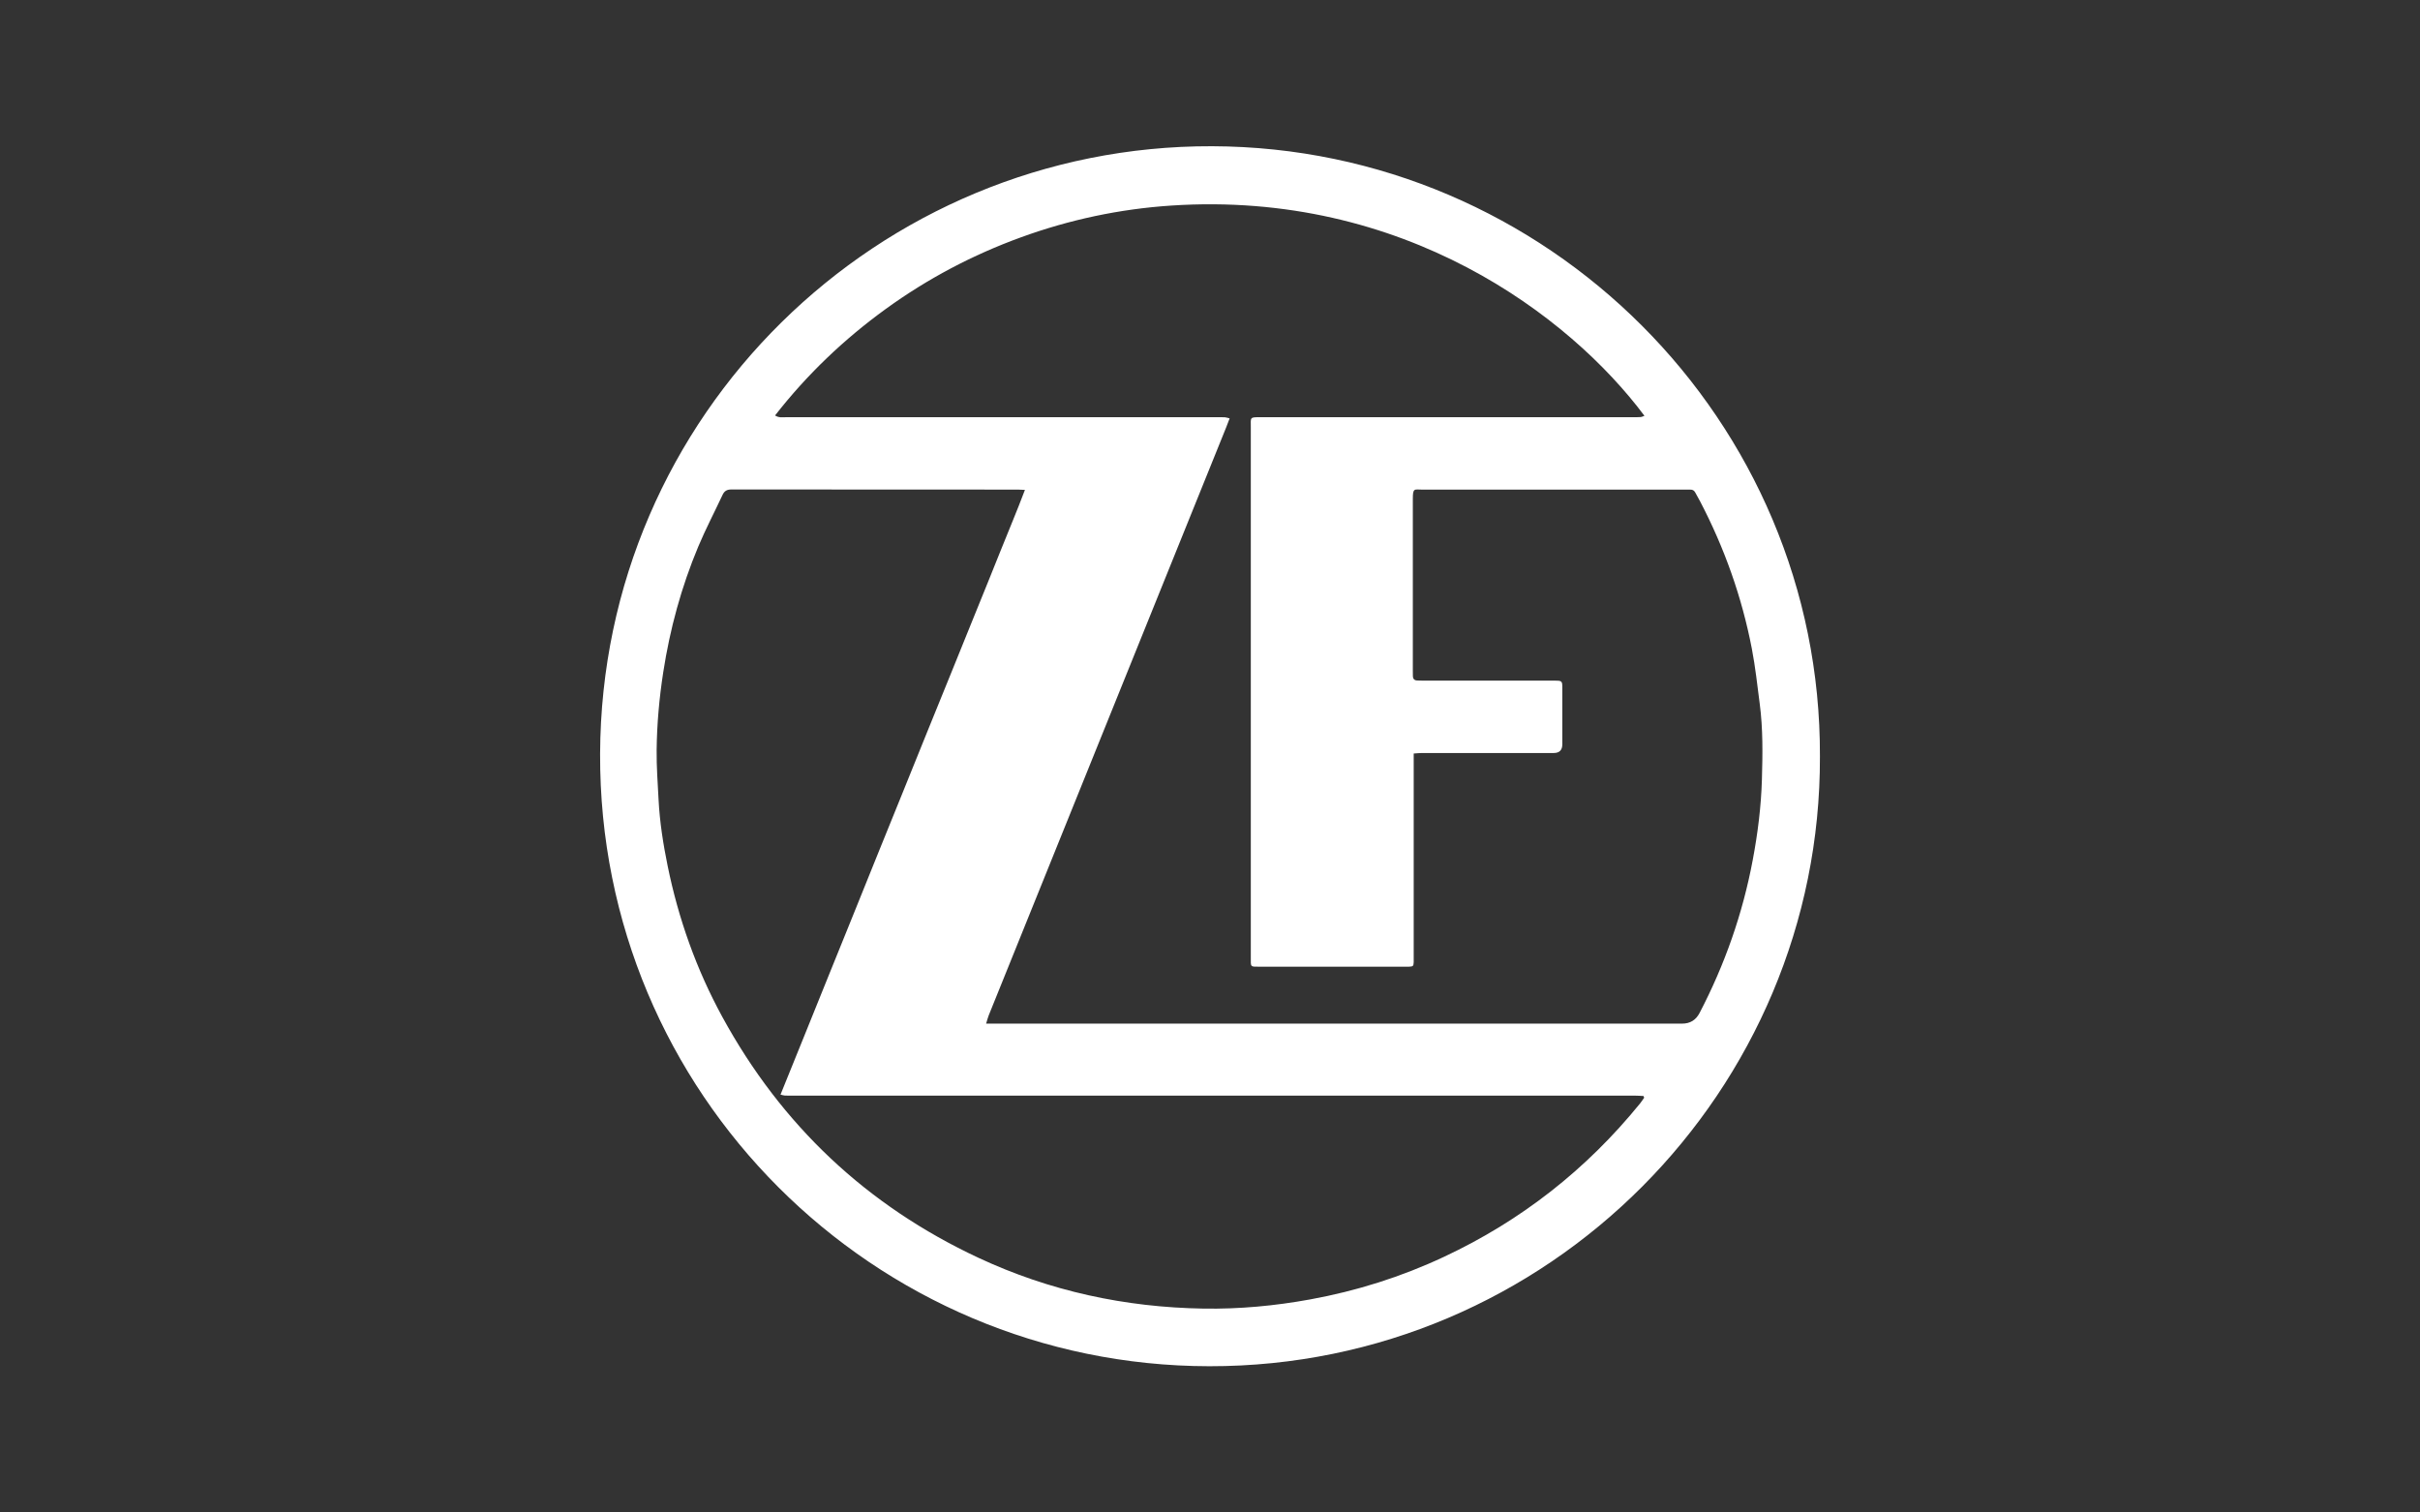 <svg xmlns="http://www.w3.org/2000/svg" id="Capa_1" viewBox="0 0 800 500"><rect x="0" y="0" width="800" height="500" fill="#333333" stroke="none"/><defs><style>.cls-1{fill:#fff;stroke-width:0px;}</style></defs><path class="cls-1" d="m601.63,250.07c.36,110.35-89.81,201.72-201.86,201.58-110.87-.14-201.83-90.13-201.39-202.48.44-112.16,91.98-201.16,202.31-200.83,110.65.34,201.35,90.65,200.94,201.73Zm-345.38-112.71c1.24.79,2.33.57,3.37.57,47.7.01,95.4,0,143.1,0,.74,0,1.47-.03,2.21.02.44.03.86.19,1.56.36-.41,1.06-.74,1.98-1.11,2.89-7.81,19.33-15.63,38.66-23.43,58-12.66,31.36-25.32,62.71-37.98,94.07-5.7,14.13-11.42,28.25-17.12,42.39-.31.77-.5,1.59-.86,2.73,1.41,0,2.46,0,3.51,0h226.59q3.92,0,5.74-3.5c8.34-15.99,14.25-32.81,17.58-50.55,1.66-8.81,2.78-17.69,3.04-26.64.24-8.35.37-16.72-.72-25.04-.8-6.09-1.45-12.21-2.61-18.23-3.29-17.03-9.04-33.24-17.07-48.63-.53-1.01-1.1-1.99-1.64-2.99-.35-.65-.87-.98-1.63-.95-.53.02-1.07,0-1.61,0-28.97,0-57.94,0-86.9,0-2.77,0-3.22-.68-3.22,3.17.02,18.93,0,37.86,0,56.79,0,.53.02,1.07.02,1.6,0,.97.45,1.51,1.43,1.54.74.02,1.47.05,2.21.05,14.45,0,28.9,0,43.35,0,2.28,0,2.41.13,2.41,2.37.01,6.22,0,12.44,0,18.66q0,2.89-2.83,2.89c-14.52,0-29.03,0-43.55,0-.84,0-1.68.1-2.75.17v2.96c0,21.47,0,42.94,0,64.41,0,.54.02,1.07,0,1.6-.07,1.31-.2,1.43-1.56,1.5-.53.02-1.07,0-1.61,0-15.86,0-31.71,0-47.57,0-3.41,0-3.11.24-3.11-3.16,0-58.39,0-116.78,0-175.17,0-3.35-.47-3.33,3.41-3.33,41.01,0,82.02,0,123.03,0,.8,0,1.61.03,2.41-.04.42-.04.82-.25,1.28-.41-24.75-33.15-79.71-74.6-156.49-69.5-17.01,1.13-33.56,4.65-49.59,10.48-15.99,5.81-30.9,13.68-44.69,23.67-13.82,10.01-26.05,21.67-36.63,35.23Zm287.27,225.5c-.07-.18-.14-.36-.21-.54-1.04-.05-2.07-.13-3.11-.13-92.78,0-185.57,0-278.35,0-.8,0-1.61.02-2.41-.02-.37-.02-.74-.15-1.42-.31,2.74-6.76,5.41-13.36,8.08-19.96,2.71-6.69,5.4-13.38,8.11-20.08,2.68-6.63,5.37-13.25,8.05-19.88,2.7-6.69,5.4-13.39,8.1-20.08,2.68-6.63,5.37-13.25,8.06-19.88,2.68-6.63,5.35-13.26,8.04-19.89,2.71-6.69,5.43-13.37,8.15-20.06,2.69-6.63,5.37-13.26,8.05-19.88,2.71-6.69,5.44-13.37,8.11-20.08,2.63-6.62,5.44-13.17,8.05-20.12-1.02-.05-1.66-.1-2.31-.1-31.57,0-63.15,0-94.72-.04-1.49,0-2.33.5-2.94,1.81-2.66,5.69-5.58,11.27-8.01,17.05-5.6,13.36-9.38,27.25-11.59,41.58-1.32,8.54-2.09,17.11-2.18,25.73-.06,5.47.36,10.95.64,16.42.38,7.35,1.52,14.61,2.99,21.81,3.57,17.53,9.5,34.23,18.08,49.95,19.54,35.8,47.76,62.41,84.73,79.67,23.54,10.99,48.4,16.34,74.33,16.77,11.85.19,23.62-.91,35.3-3.04,15.34-2.8,30.07-7.45,44.18-14.06,25.5-11.94,47.11-28.87,64.86-50.73.49-.61.91-1.28,1.37-1.92Z"></path></svg>